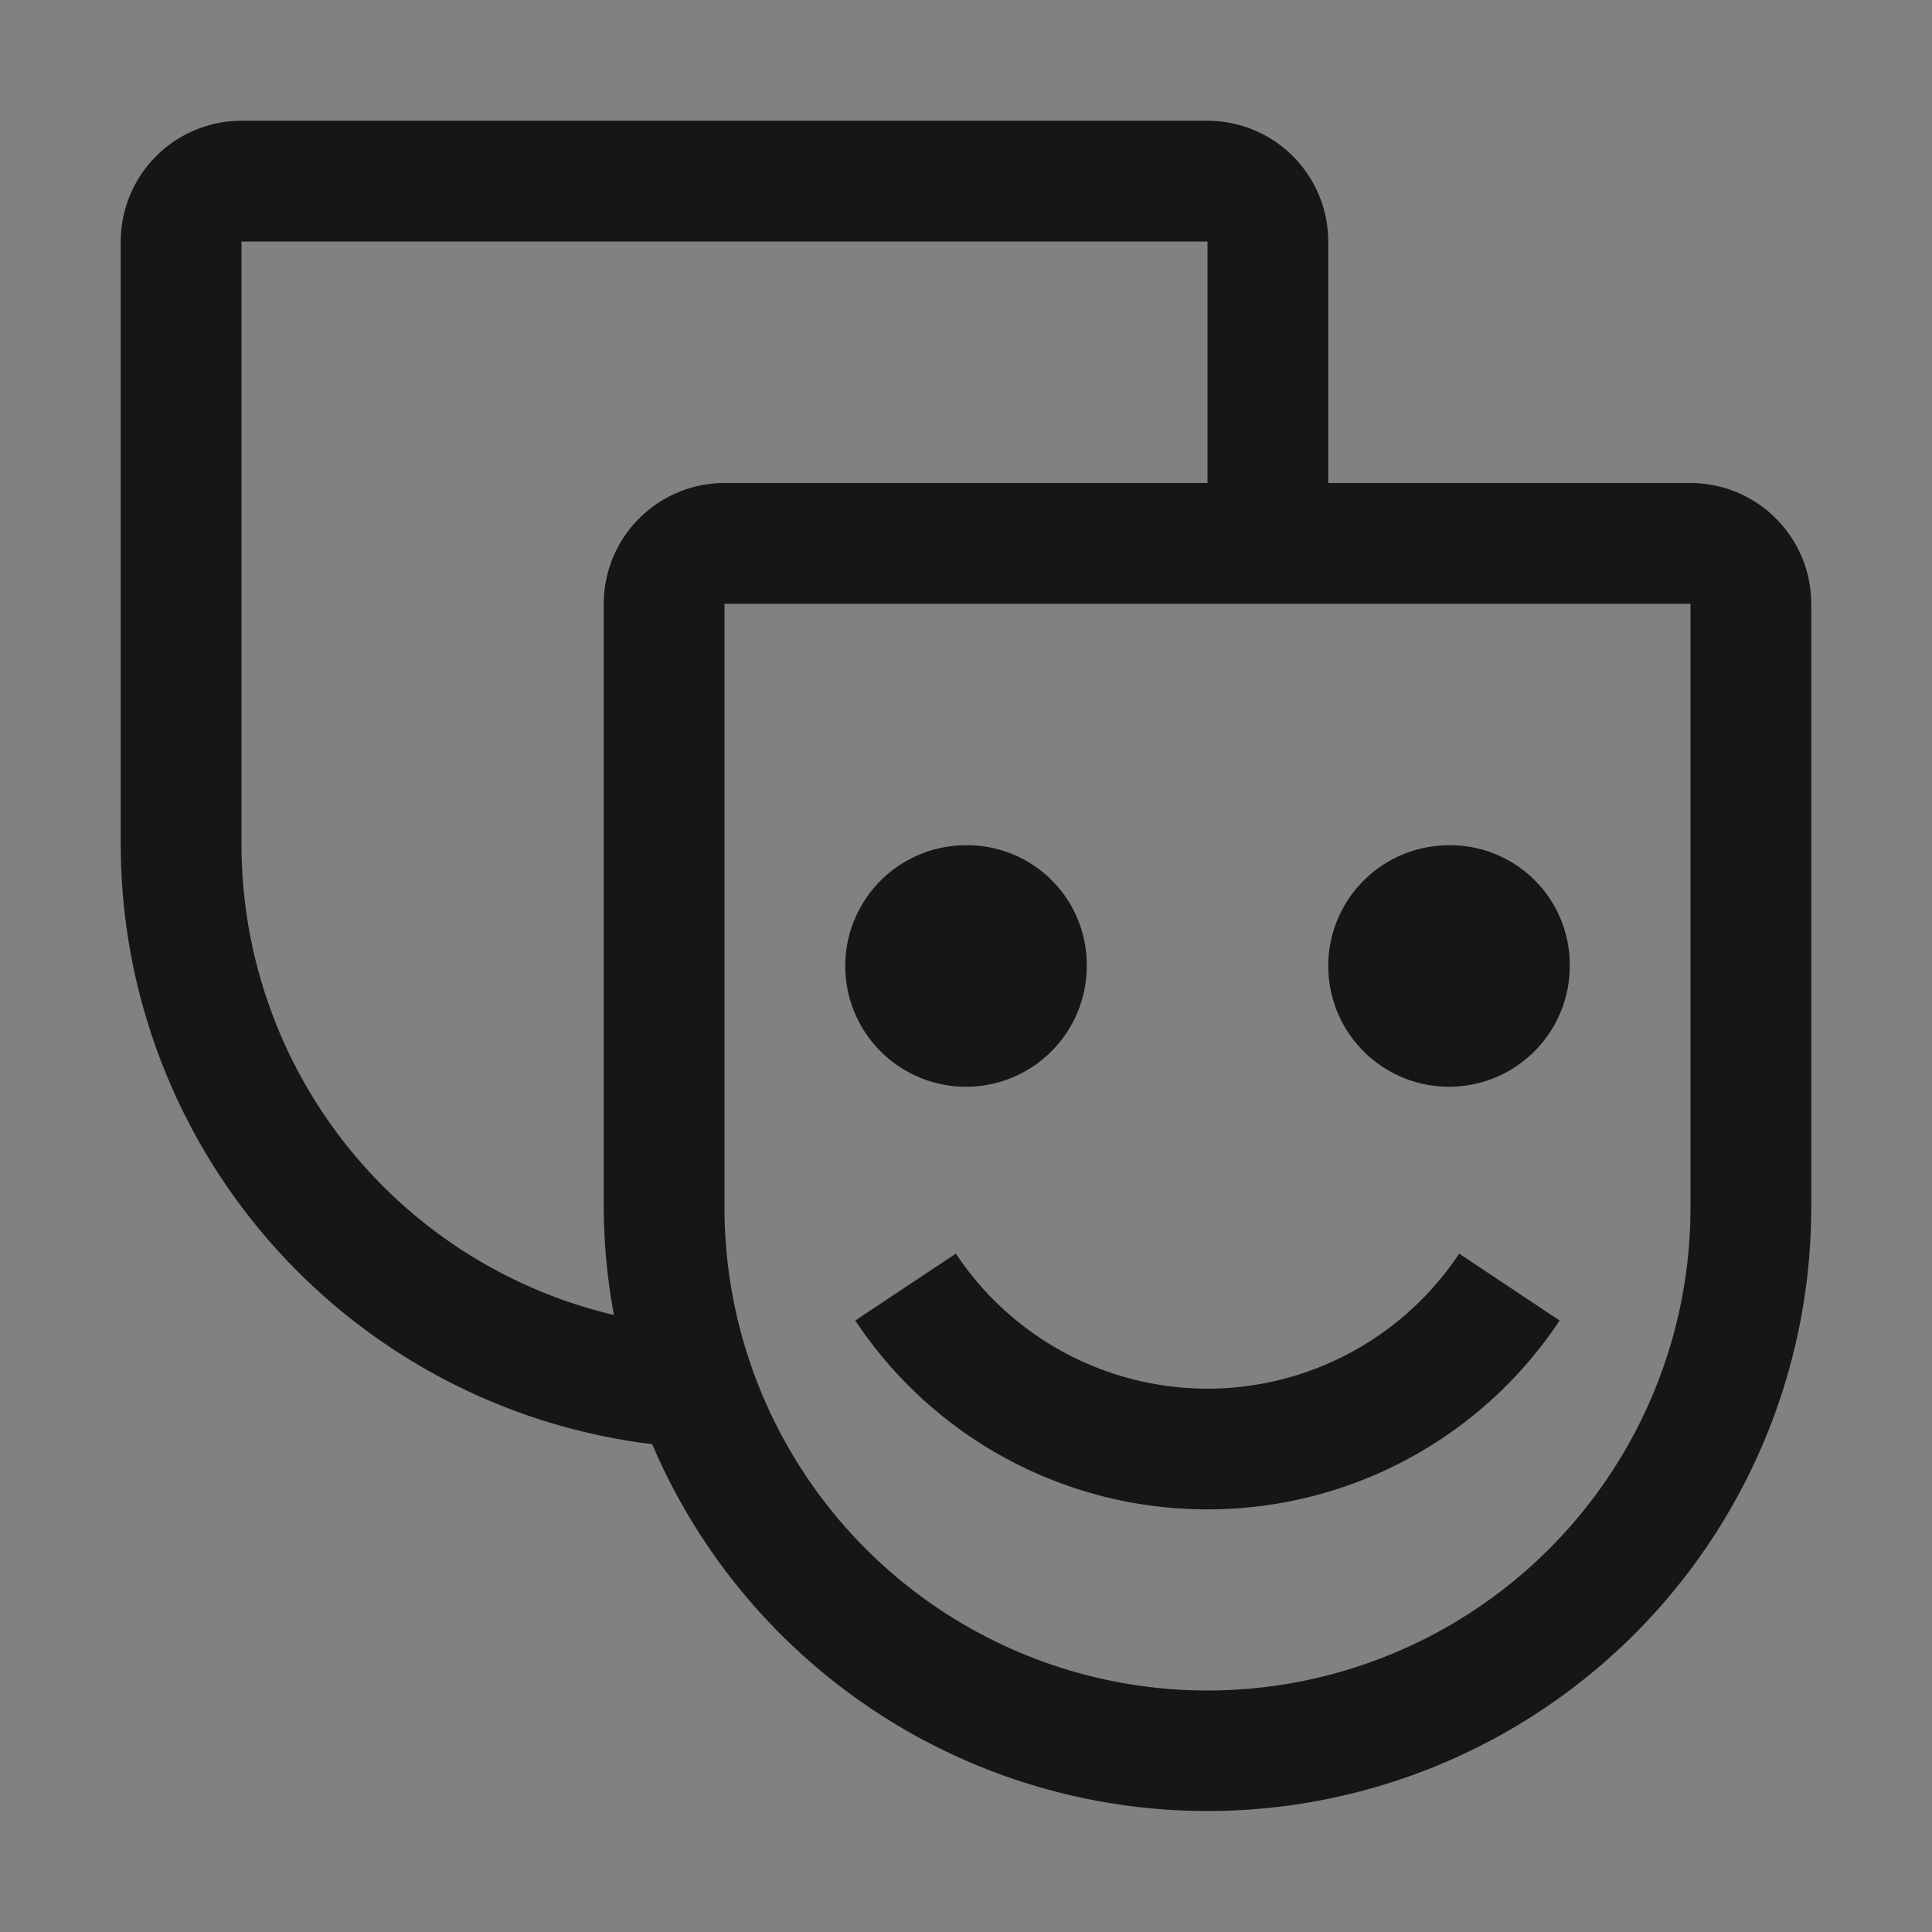 <svg xmlns="http://www.w3.org/2000/svg" width="16" height="16" fill="none"><rect width="100%" height="100%" fill="#808080" stroke="none"/><path fill="#fff" fill-opacity=".01" d="M0 0h16v16H0z" style="mix-blend-mode:multiply"/><path fill="#161616" d="M10 12.5a3.495 3.495 0 0 1-2.917-1.564l.833-.554a2.501 2.501 0 0 0 4.168 0l.832.554A3.496 3.496 0 0 1 10 12.5ZM12 7a1 1 0 1 0 1 1 .99.99 0 0 0-1-1ZM8 7a1 1 0 1 0 1 1 .99.99 0 0 0-1-1Z"/><path fill="#161616" d="M14 4h-3V2a1.001 1.001 0 0 0-1-1H2a1.001 1.001 0 0 0-1 1v5a5.005 5.005 0 0 0 4.401 4.96A5 5 0 0 0 15 10V5a1.001 1.001 0 0 0-1-1ZM2 7V2h8v2H6a1.001 1.001 0 0 0-1 1v5c.001.299.03.597.084.89A4.004 4.004 0 0 1 2 7Zm12 3a4 4 0 1 1-8 0V5h8v5Z"/></svg>